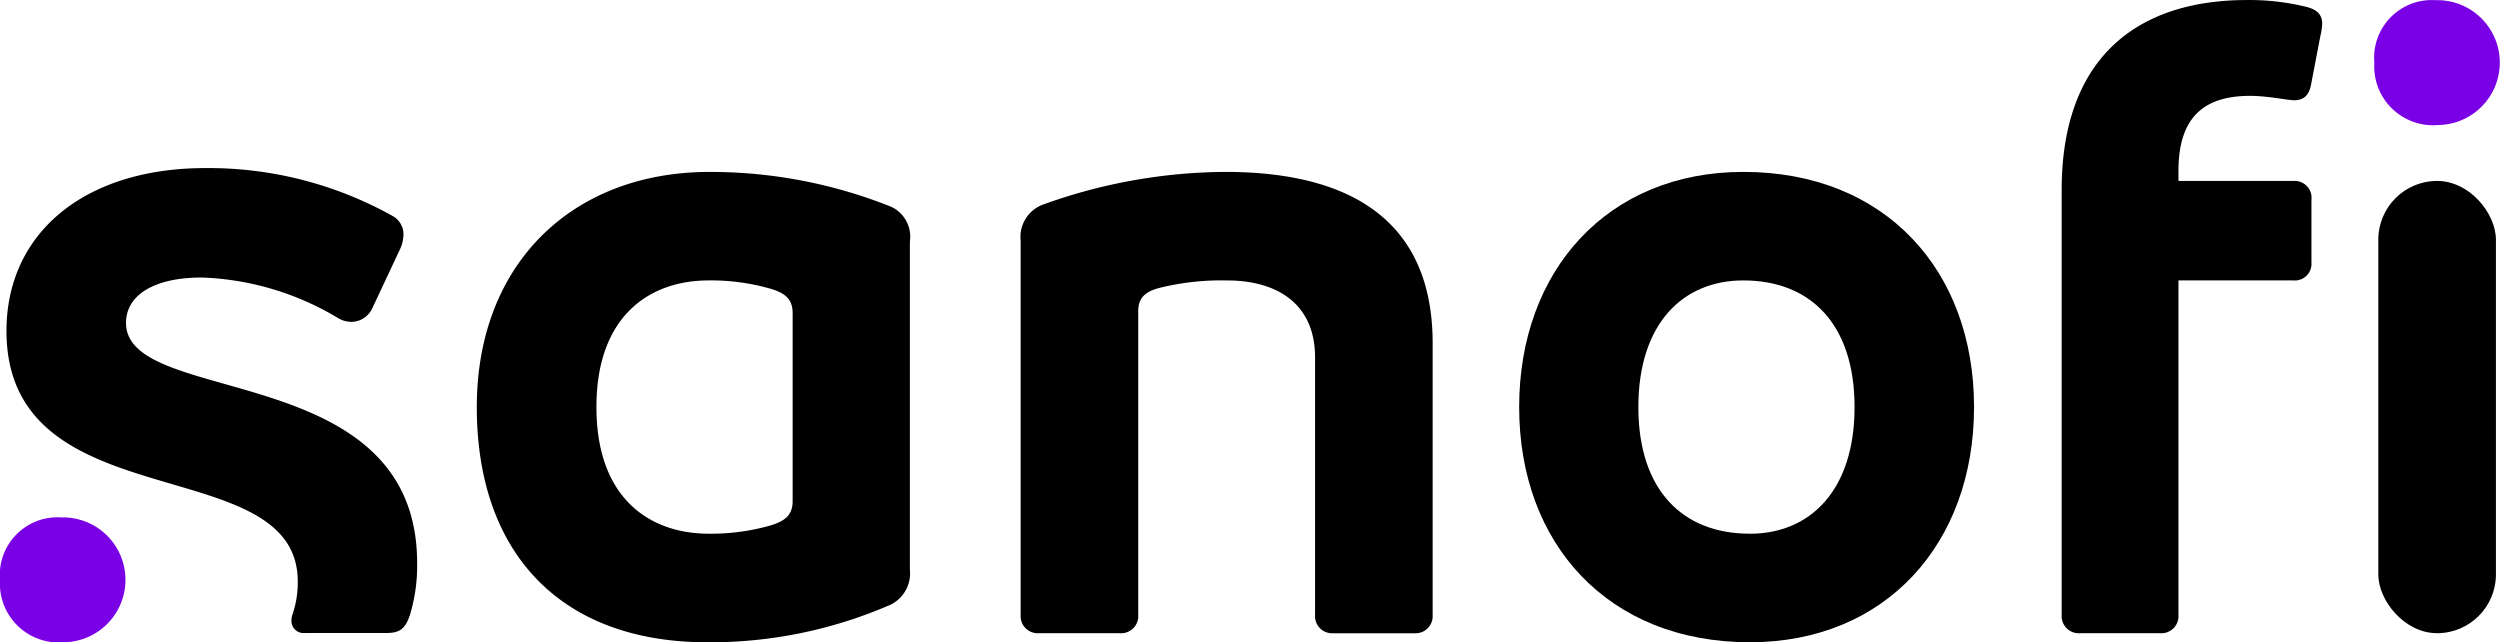 <svg id="Logo-Sanofi-Dark" xmlns="http://www.w3.org/2000/svg" width="79.175" height="20.34" viewBox="0 0 79.175 20.34">
  <path id="Path_498" data-name="Path 498" d="M229.622,148a15.412,15.412,0,0,0-5.643-1.059c-4.327,0-7.369,2.893-7.369,7.448,0,4.612,2.642,7.448,7.3,7.448a14.284,14.284,0,0,0,5.7-1.146,1.1,1.1,0,0,0,.716-1.146v-10.4A1.045,1.045,0,0,0,229.622,148Zm-3.009,9.368c0,.43-.229.63-.716.773a6.813,6.813,0,0,1-1.946.257c-1.834,0-3.552-1.089-3.552-4.01s1.718-4.011,3.552-4.011a6.8,6.8,0,0,1,1.946.259c.487.139.716.343.716.773Z" transform="translate(-201.51 -141.496)"/>
  <path id="Path_499" data-name="Path 499" d="M113.274,150.975c0-.883.888-1.439,2.4-1.439a8.966,8.966,0,0,1,4.325,1.29.818.818,0,0,0,.43.114.74.74,0,0,0,.63-.4l.888-1.891a1.144,1.144,0,0,0,.114-.488.659.659,0,0,0-.343-.573,11.95,11.95,0,0,0-5.93-1.518c-3.839,0-6.3,2.063-6.3,5.157,0,6.073,9.225,3.722,9.225,7.935a3.143,3.143,0,0,1-.172,1.061.6.6,0,0,0-.028.171.385.385,0,0,0,.43.4h2.578c.43,0,.6-.139.745-.573a5.38,5.38,0,0,0,.228-1.634C122.5,152.092,113.274,153.657,113.274,150.975Z" transform="translate(-109.283 -140.747)"/>
  <path id="Path_500" data-name="Path 500" d="M346.957,146.94a17.25,17.25,0,0,0-5.757,1.032,1.09,1.09,0,0,0-.716,1.146v11.859a.541.541,0,0,0,.573.573h2.578a.541.541,0,0,0,.573-.573v-9.625c0-.43.229-.63.7-.745a8.124,8.124,0,0,1,2.119-.229c1.547,0,2.781.716,2.781,2.436v8.164a.541.541,0,0,0,.573.573h2.578a.541.541,0,0,0,.573-.573v-8.652C353.517,148.831,351.369,146.94,346.957,146.94Z" transform="translate(-308.16 -141.496)"/>
  <path id="Path_501" data-name="Path 501" d="M461.115,146.94c-4.3,0-7.1,3.123-7.1,7.448s2.808,7.448,7.306,7.448c4.3,0,7.1-3.123,7.1-7.448S465.612,146.94,461.115,146.94Zm.2,11.458c-2.12,0-3.525-1.375-3.525-4.01s1.4-4.011,3.323-4.011c2.12,0,3.524,1.375,3.524,4.011S463.235,158.4,461.316,158.4Z" transform="translate(-405.903 -141.496)"/>
  <rect id="Rectangle_68" data-name="Rectangle 68" width="3.725" height="14.323" rx="1.862" transform="translate(75.321 5.73)"/>
  <path id="Path_502" data-name="Path 502" d="M585.294,107.988a7.53,7.53,0,0,0-1.807-.2c-3.552,0-5.873,1.891-5.873,6.016v13.464a.541.541,0,0,0,.573.573h2.553a.541.541,0,0,0,.573-.573v-10.6h3.638a.527.527,0,0,0,.573-.573v-1.977a.535.535,0,0,0-.573-.6h-3.638V113.2c0-1.575.687-2.377,2.263-2.377.573,0,1.19.139,1.4.139.345,0,.488-.2.545-.544l.286-1.49a2.007,2.007,0,0,0,.057-.373C585.87,108.242,585.694,108.074,585.294,107.988Z" transform="translate(-512.321 -107.787)"/>
  <path id="Path_503" data-name="Path 503" d="M109.946,225.65A1.826,1.826,0,0,0,108,227.626a1.866,1.866,0,0,0,2.034,1.977,1.977,1.977,0,1,0-.088-3.953Z" transform="translate(-108 -209.263)" fill="#7a00e6"/>
  <path id="Path_504" data-name="Path 504" d="M650.787,107.83a1.826,1.826,0,0,0-1.946,1.976,1.866,1.866,0,0,0,2.034,1.977,1.977,1.977,0,1,0-.088-3.953Z" transform="translate(-573.646 -107.824)" fill="#7a00e6"/>
</svg>
